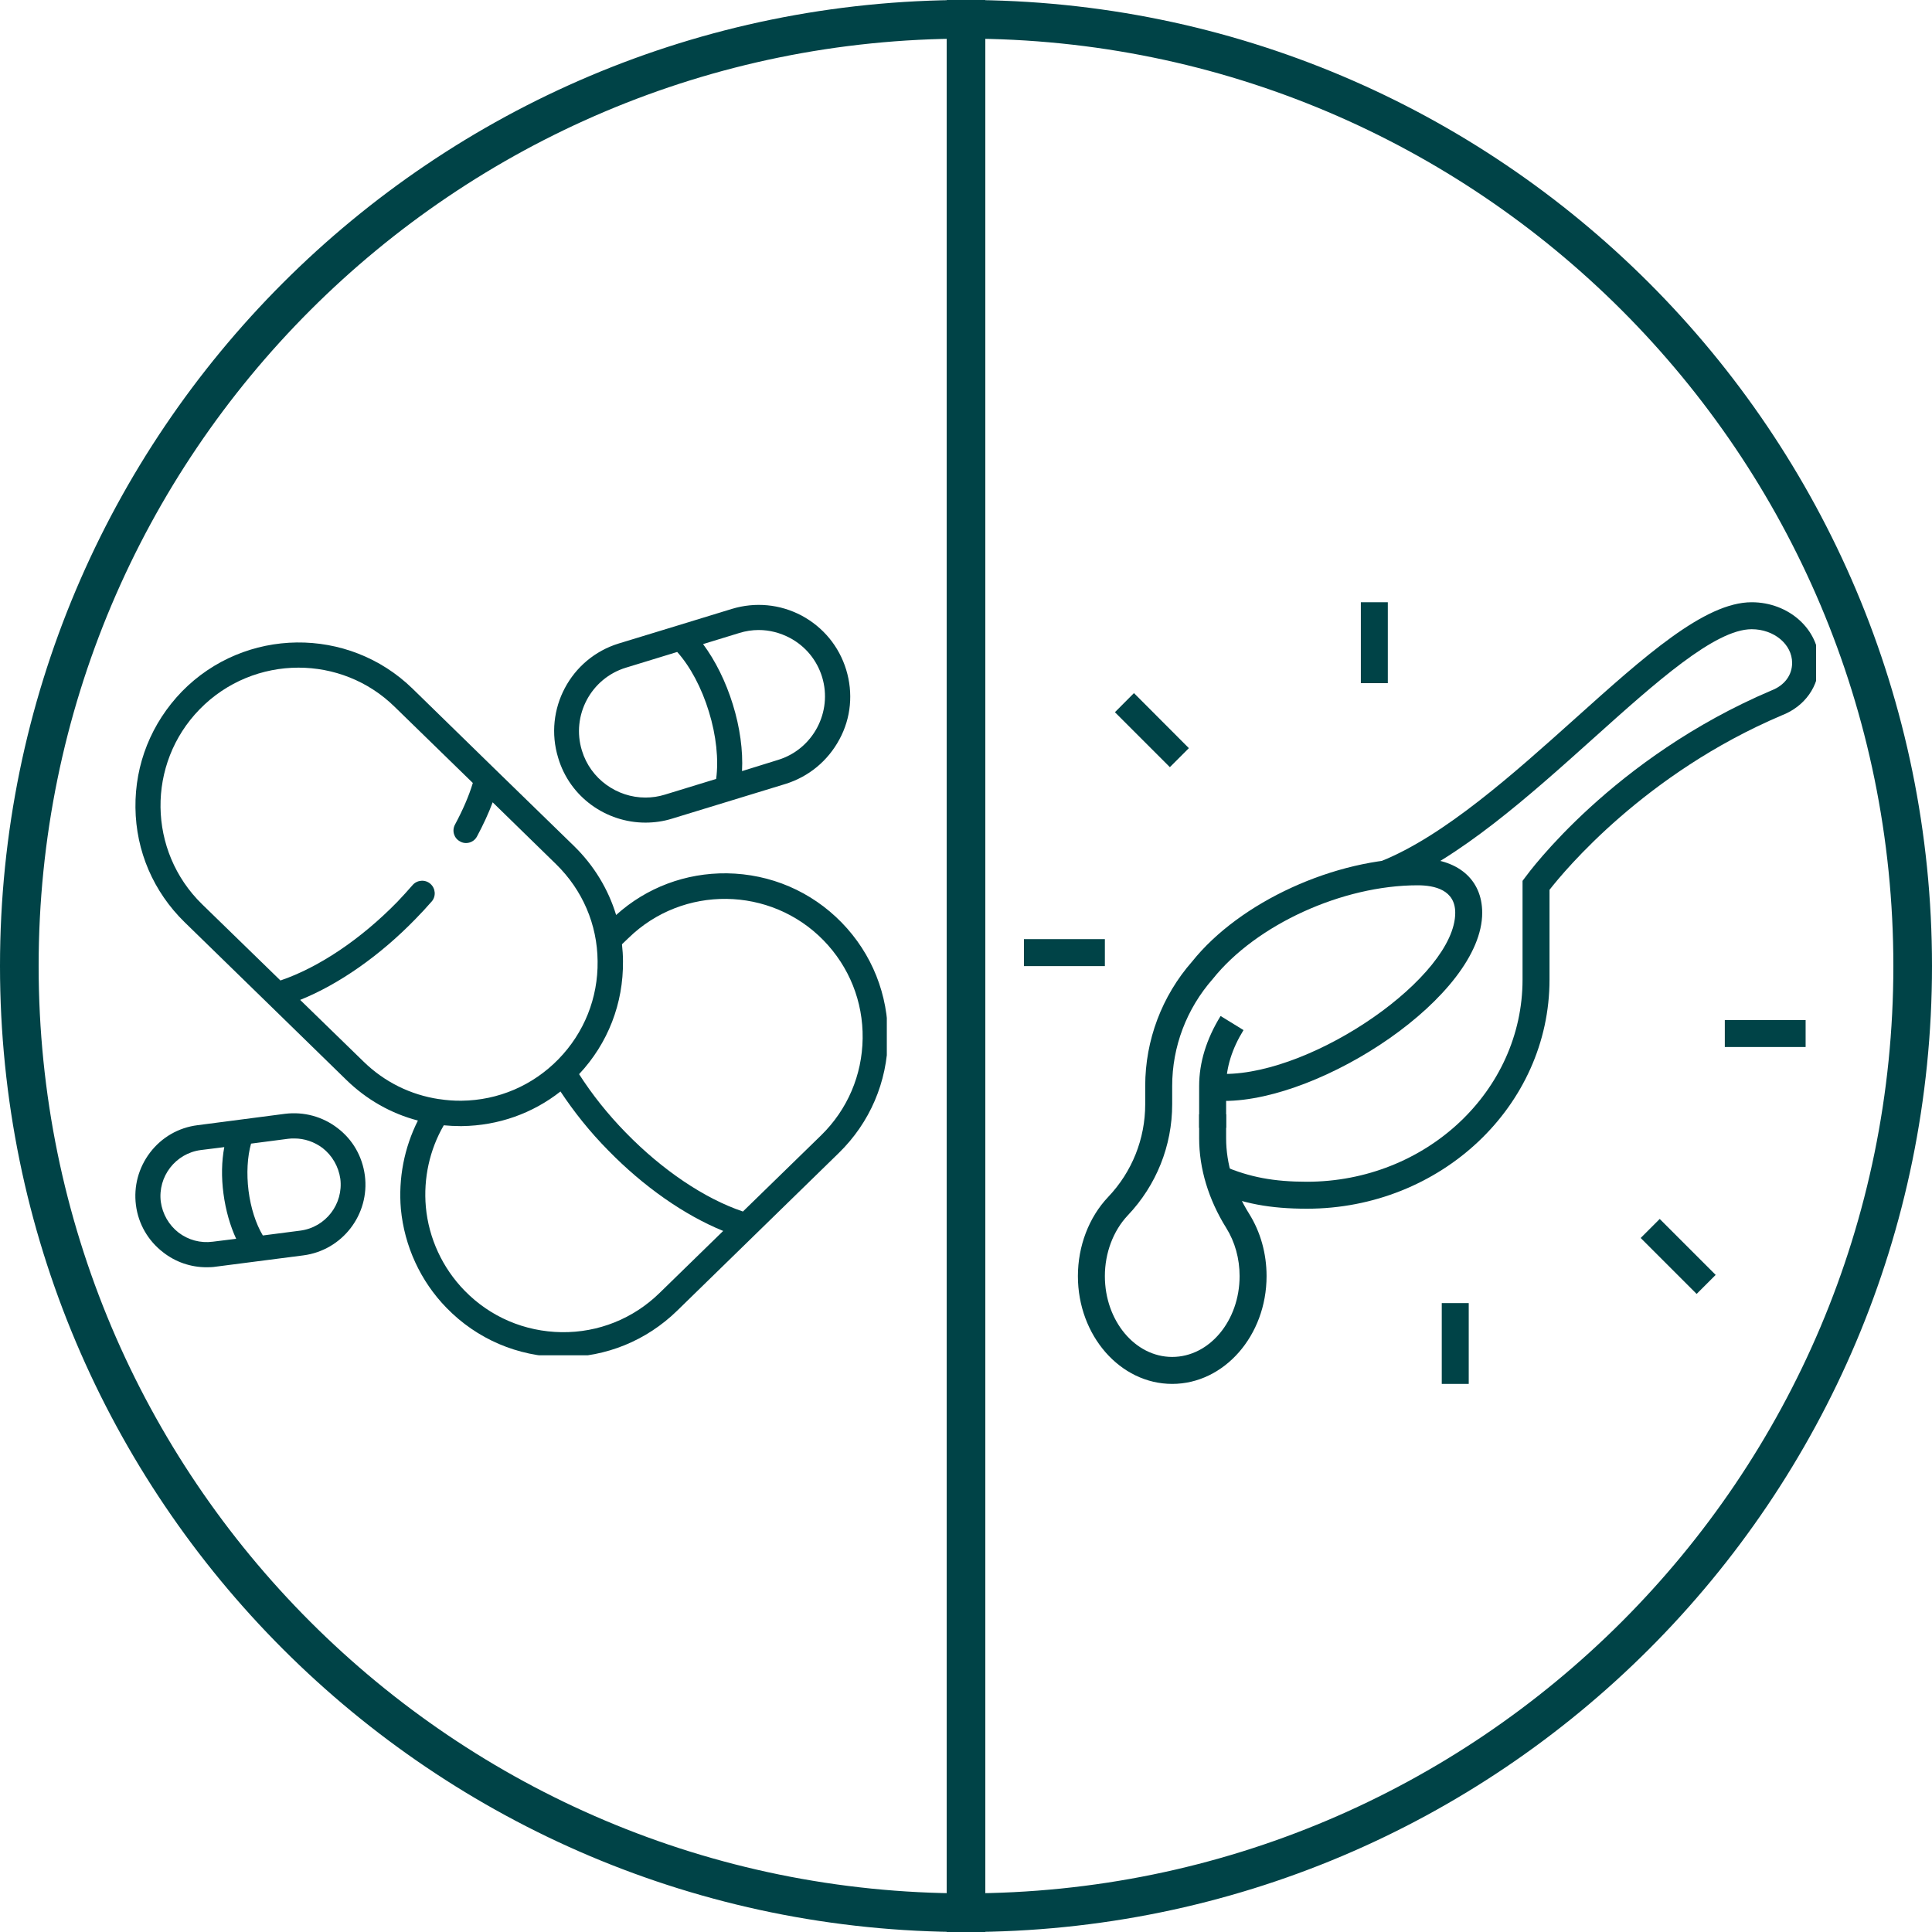<svg version="1.0" preserveAspectRatio="xMidYMid meet" height="100" viewBox="0 0 75 75" zoomAndPan="magnify" width="100" xmlns:xlink="http://www.w3.org/1999/xlink" xmlns="http://www.w3.org/2000/svg"><defs><clipPath id="00705c670d"><path clip-rule="nonzero" d="M 37.5 0 C 16.789 0 0 16.789 0 37.5 C 0 58.211 16.789 75 37.5 75 C 58.211 75 75 58.211 75 37.5 C 75 16.789 58.211 0 37.5 0 Z M 37.5 0"></path></clipPath><clipPath id="185cbdcb83"><path clip-rule="nonzero" d="M 5.176 24 L 34.426 24 L 34.426 52.613 L 5.176 52.613 Z M 5.176 24"></path></clipPath><clipPath id="e52281fa70"><path clip-rule="nonzero" d="M 21 23.363 L 34 23.363 L 34 32 L 21 32 Z M 21 23.363"></path></clipPath><clipPath id="f4fe4bdfa9"><path clip-rule="nonzero" d="M 5.176 43 L 15 43 L 15 50 L 5.176 50 Z M 5.176 43"></path></clipPath><clipPath id="485b912c87"><path clip-rule="nonzero" d="M 39.75 36 L 43 36 L 43 38 L 39.75 38 Z M 39.75 36"></path></clipPath><clipPath id="7b98bcb0f6"><path clip-rule="nonzero" d="M 52 23.363 L 54 23.363 L 54 27 L 52 27 Z M 52 23.363"></path></clipPath><clipPath id="5c3f6ad120"><path clip-rule="nonzero" d="M 66 39 L 70.5 39 L 70.5 41 L 66 41 Z M 66 39"></path></clipPath><clipPath id="0b4b820808"><path clip-rule="nonzero" d="M 47 23.363 L 70.5 23.363 L 70.5 47 L 47 47 Z M 47 23.363"></path></clipPath></defs><g clip-path="url(#00705c670d)"><path stroke-miterlimit="4" stroke-opacity="1" stroke-width="4" stroke="#004347" d="M 50 0 C 22.385 0 -0 22.385 -0 50 C -0 77.615 22.385 100 50 100 C 77.615 100 100 77.615 100 50 C 100 22.385 77.615 0 50 0 Z M 50 0" stroke-linejoin="miter" fill="none" transform="matrix(0.75, 0, 0, 0.75, 0, -0)" stroke-linecap="butt"></path></g><g clip-path="url(#185cbdcb83)"><path fill-rule="nonzero" fill-opacity="1" d="M 7.168 35.801 L 10.406 38.957 L 13.441 41.918 C 14.23 42.688 15.18 43.227 16.223 43.5 C 15.691 44.555 15.461 45.746 15.562 46.934 C 15.699 48.375 16.324 49.738 17.336 50.773 C 18.516 51.984 20.098 52.66 21.789 52.684 C 21.812 52.684 21.844 52.684 21.867 52.684 C 23.527 52.684 25.094 52.043 26.285 50.883 L 32.559 44.762 C 33.77 43.582 34.445 42 34.469 40.309 C 34.484 38.617 33.852 37.023 32.672 35.812 C 31.492 34.602 29.91 33.926 28.219 33.902 C 26.621 33.883 25.098 34.453 23.918 35.52 C 23.613 34.516 23.055 33.598 22.289 32.848 L 19.25 29.891 L 16.016 26.734 C 13.52 24.301 9.504 24.348 7.062 26.844 C 5.879 28.066 5.238 29.66 5.258 31.352 C 5.277 33.043 5.957 34.617 7.168 35.801 Z M 25.602 50.195 C 24.582 51.191 23.23 51.734 21.801 51.715 C 20.371 51.695 19.031 51.125 18.035 50.102 C 17.176 49.223 16.641 48.066 16.531 46.848 C 16.434 45.746 16.676 44.633 17.227 43.684 C 17.434 43.703 17.645 43.715 17.859 43.715 C 17.883 43.715 17.914 43.715 17.938 43.715 C 19.344 43.695 20.668 43.227 21.758 42.371 C 22.281 43.16 22.895 43.934 23.609 44.656 C 24.988 46.07 26.578 47.176 28.074 47.785 Z M 24.398 36.414 C 26.508 34.352 29.91 34.395 31.969 36.504 C 32.965 37.527 33.508 38.879 33.488 40.309 C 33.469 41.738 32.898 43.074 31.875 44.074 L 28.84 47.031 C 27.355 46.531 25.719 45.43 24.301 43.977 C 23.594 43.254 22.988 42.492 22.48 41.699 C 23.602 40.504 24.203 38.949 24.184 37.309 C 24.184 37.09 24.168 36.871 24.145 36.656 Z M 7.75 27.535 C 8.797 26.461 10.191 25.918 11.586 25.918 C 12.934 25.918 14.285 26.422 15.32 27.438 L 18.355 30.395 C 18.199 30.914 17.961 31.453 17.664 32.008 C 17.535 32.246 17.621 32.539 17.859 32.664 C 17.93 32.707 18.012 32.727 18.09 32.727 C 18.258 32.727 18.43 32.637 18.516 32.473 C 18.758 32.02 18.965 31.578 19.125 31.145 L 21.586 33.547 C 22.609 34.547 23.188 35.883 23.199 37.312 C 23.219 38.742 22.676 40.094 21.68 41.117 C 20.68 42.141 19.344 42.715 17.914 42.73 C 17.621 42.734 17.336 42.711 17.055 42.668 C 17.047 42.668 17.047 42.668 17.043 42.668 C 15.941 42.504 14.918 42 14.109 41.207 L 11.652 38.816 C 13.148 38.215 14.738 37.105 16.117 35.688 C 16.336 35.465 16.551 35.234 16.758 34.996 C 16.934 34.797 16.91 34.484 16.707 34.309 C 16.508 34.133 16.195 34.156 16.02 34.355 C 15.832 34.574 15.625 34.797 15.426 35.008 C 14.008 36.461 12.371 37.559 10.887 38.062 L 7.848 35.105 C 5.73 33.043 5.688 29.648 7.75 27.535 Z M 7.75 27.535" fill="#004347"></path></g><g clip-path="url(#e52281fa70)"><path fill-rule="nonzero" fill-opacity="1" d="M 25.055 31.934 C 25.395 31.934 25.75 31.887 26.098 31.777 L 30.488 30.434 C 31.395 30.152 32.137 29.539 32.586 28.703 C 33.039 27.871 33.125 26.902 32.848 25.996 C 32.57 25.09 31.957 24.348 31.121 23.898 C 30.281 23.453 29.32 23.363 28.414 23.637 L 26.285 24.289 L 24.02 24.98 C 22.148 25.555 21.094 27.543 21.668 29.418 C 22.121 30.949 23.535 31.934 25.055 31.934 Z M 28.695 24.574 C 28.945 24.496 29.199 24.457 29.453 24.457 C 29.867 24.457 30.281 24.562 30.66 24.762 C 31.27 25.086 31.711 25.625 31.914 26.281 C 32.328 27.641 31.559 29.086 30.203 29.5 L 28.805 29.934 C 28.848 29.137 28.723 28.23 28.449 27.348 C 28.176 26.461 27.77 25.645 27.293 25.004 Z M 24.301 25.918 L 26.289 25.309 C 26.797 25.875 27.238 26.703 27.52 27.629 C 27.805 28.551 27.902 29.488 27.801 30.238 L 25.809 30.848 C 25.559 30.926 25.305 30.961 25.055 30.961 C 23.953 30.961 22.926 30.242 22.59 29.137 C 22.172 27.781 22.938 26.332 24.301 25.918 Z M 24.301 25.918" fill="#004347"></path></g><g clip-path="url(#f4fe4bdfa9)"><path fill-rule="nonzero" fill-opacity="1" d="M 6.336 48.617 C 6.82 48.996 7.41 49.195 8.02 49.195 C 8.141 49.195 8.262 49.191 8.379 49.172 L 11.773 48.734 C 13.289 48.539 14.359 47.145 14.164 45.633 C 14.066 44.895 13.695 44.242 13.105 43.793 C 12.523 43.344 11.793 43.148 11.062 43.238 L 7.668 43.68 C 6.93 43.773 6.281 44.148 5.828 44.738 C 5.379 45.328 5.184 46.051 5.277 46.781 C 5.371 47.516 5.75 48.168 6.336 48.617 Z M 11.188 44.207 C 11.27 44.195 11.348 44.195 11.426 44.195 C 11.82 44.195 12.199 44.324 12.523 44.566 C 12.898 44.859 13.141 45.285 13.211 45.758 C 13.336 46.738 12.645 47.645 11.656 47.773 L 10.203 47.961 C 9.93 47.504 9.734 46.891 9.648 46.223 C 9.566 45.559 9.602 44.906 9.746 44.395 Z M 7.793 44.645 L 8.707 44.531 C 8.602 45.082 8.59 45.703 8.676 46.344 C 8.762 46.988 8.934 47.586 9.168 48.09 L 8.258 48.203 C 7.781 48.266 7.309 48.137 6.93 47.848 C 6.555 47.555 6.309 47.129 6.242 46.652 C 6.121 45.672 6.816 44.773 7.793 44.645 Z M 7.793 44.645" fill="#004347"></path></g><path stroke-miterlimit="4" stroke-opacity="1" stroke-width="2" stroke="#004347" d="M -0 1 L 100 1" stroke-linejoin="miter" fill="none" transform="matrix(0, -0.75, 0.75, 0, 36.75, 75)" stroke-linecap="butt"></path><path fill-rule="nonzero" fill-opacity="1" d="M 45.504 53.723 C 43.484 53.723 41.844 51.844 41.844 49.539 C 41.844 48.375 42.27 47.254 43.02 46.465 C 43.949 45.488 44.457 44.207 44.457 42.867 L 44.457 42.16 C 44.457 40.379 45.105 38.664 46.277 37.328 C 48.129 35.012 51.816 33.32 55.035 33.32 C 56.578 33.32 57.539 34.129 57.539 35.434 C 57.539 38.656 51.332 42.738 47.527 42.738 C 47.309 42.738 47.125 42.723 46.918 42.656 L 47.234 41.66 C 47.305 41.684 47.379 41.691 47.527 41.691 C 51.047 41.691 56.492 37.891 56.492 35.434 C 56.492 34.551 55.699 34.367 55.035 34.367 C 52.109 34.367 48.766 35.895 47.082 38 C 46.059 39.164 45.504 40.633 45.504 42.16 L 45.504 42.867 C 45.504 44.477 44.891 46.012 43.777 47.184 C 43.215 47.781 42.891 48.641 42.891 49.539 C 42.891 51.27 44.062 52.676 45.504 52.676 C 46.949 52.676 48.121 51.27 48.121 49.539 C 48.121 48.859 47.941 48.211 47.602 47.668 C 46.914 46.566 46.551 45.363 46.551 44.191 L 46.551 43.258 L 47.598 43.258 L 47.598 44.191 C 47.598 45.168 47.906 46.18 48.488 47.113 C 48.934 47.824 49.168 48.664 49.168 49.539 C 49.168 51.844 47.523 53.723 45.504 53.723 Z M 45.504 53.723" fill="#004347"></path><path fill-rule="nonzero" fill-opacity="1" d="M 47.598 43.781 L 46.551 43.781 L 46.551 42.156 C 46.551 41.25 46.832 40.336 47.383 39.441 L 48.273 39.988 C 47.824 40.715 47.598 41.445 47.598 42.156 Z M 47.598 43.781" fill="#004347"></path><path fill-rule="nonzero" fill-opacity="1" d="M 43.281 27.648 L 44.02 26.906 L 46.152 29.043 L 45.414 29.781 Z M 43.281 27.648" fill="#004347"></path><g clip-path="url(#485b912c87)"><path fill-rule="nonzero" fill-opacity="1" d="M 39.75 36.457 L 42.891 36.457 L 42.891 37.504 L 39.75 37.504 Z M 39.75 36.457" fill="#004347"></path></g><g clip-path="url(#7b98bcb0f6)"><path fill-rule="nonzero" fill-opacity="1" d="M 52.828 23.379 L 53.875 23.379 L 53.875 26.52 L 52.828 26.52 Z M 52.828 23.379" fill="#004347"></path></g><path fill-rule="nonzero" fill-opacity="1" d="M 63.691 48.059 L 64.43 47.32 L 66.602 49.492 L 65.863 50.23 Z M 63.691 48.059" fill="#004347"></path><g clip-path="url(#5c3f6ad120)"><path fill-rule="nonzero" fill-opacity="1" d="M 66.957 39.598 L 70.094 39.598 L 70.094 40.645 L 66.957 40.645 Z M 66.957 39.598" fill="#004347"></path></g><path fill-rule="nonzero" fill-opacity="1" d="M 55.969 50.586 L 57.016 50.586 L 57.016 53.723 L 55.969 53.723 Z M 55.969 50.586" fill="#004347"></path><g clip-path="url(#0b4b820808)"><path fill-rule="nonzero" fill-opacity="1" d="M 50.738 46.922 C 49.301 46.922 48.246 46.723 47.098 46.234 L 47.508 45.27 C 48.516 45.699 49.453 45.875 50.734 45.875 C 55.352 45.875 59.105 42.355 59.105 38.027 L 59.105 34.195 L 59.207 34.059 C 59.344 33.871 62.605 29.422 68.773 26.801 C 69.277 26.605 69.57 26.207 69.57 25.734 C 69.57 25.012 68.867 24.426 68 24.426 C 66.574 24.426 64.277 26.488 61.844 28.672 C 59.398 30.867 56.629 33.355 53.984 34.41 L 53.598 33.438 C 56.066 32.453 58.762 30.031 61.145 27.895 C 63.844 25.473 66.172 23.379 68 23.379 C 69.441 23.379 70.617 24.434 70.617 25.734 C 70.617 26.641 70.062 27.426 69.168 27.77 C 63.855 30.027 60.734 33.797 60.152 34.543 L 60.152 38.027 C 60.152 42.934 55.93 46.922 50.734 46.922 Z M 50.738 46.922" fill="#004347"></path></g></svg>